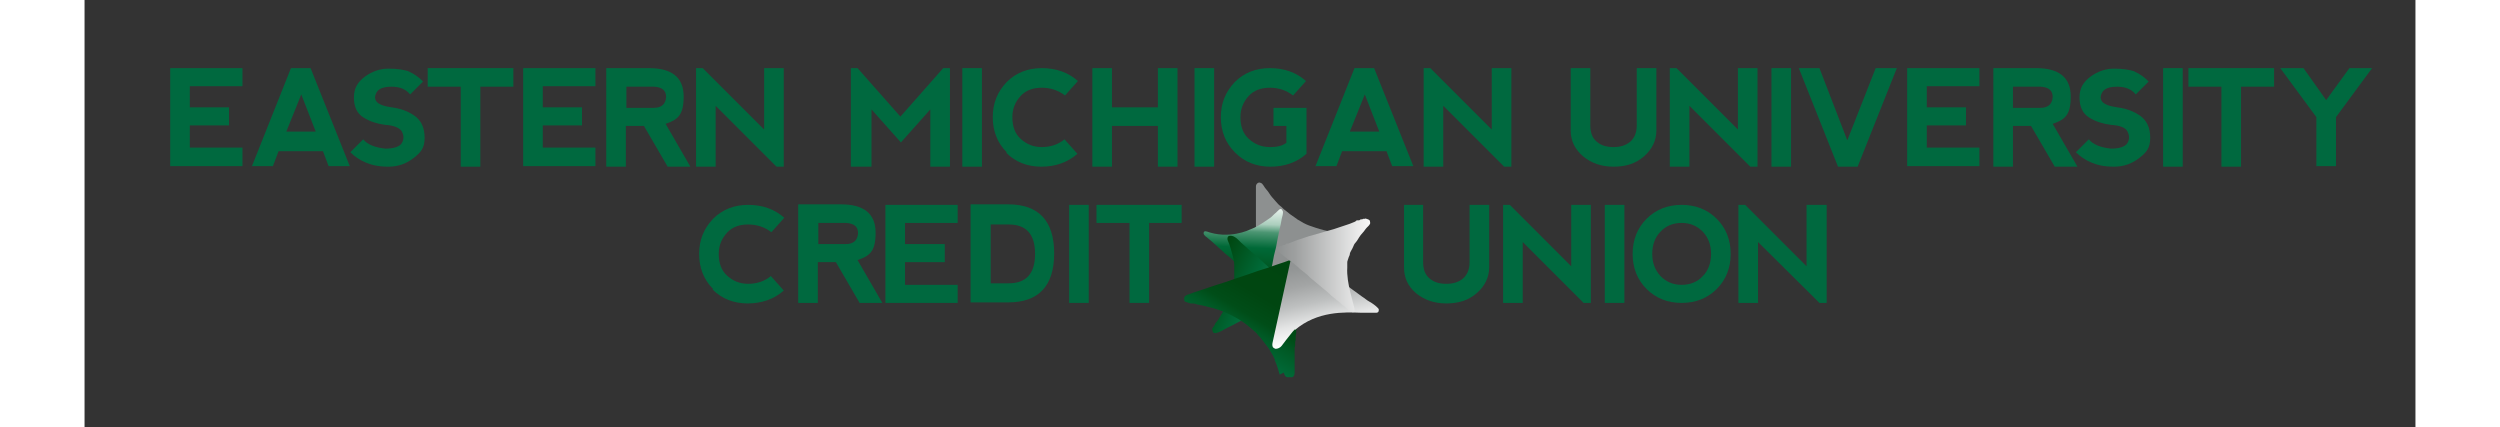 <?xml version="1.0" encoding="UTF-8"?>
<svg  width="275" height="47" xmlns="http://www.w3.org/2000/svg" xmlns:xlink="http://www.w3.org/1999/xlink" version="1.1" viewBox="0 0 451.7 82.8">
  <rect x="0" y="0" width="451.7" height="82.8" fill="#333333" stroke="none"/>
  <!-- Generator: Adobe Illustrator 29.4.0, SVG Export Plug-In . SVG Version: 2.1.0 Build 152)  -->
  <defs>
    <style>
      .st0 {
        fill: #00693f;
      }

      .st1 {
        fill: url(#linear-gradient2);
      }

      .st2 {
        fill: url(#linear-gradient1);
      }

      .st3 {
        fill: url(#linear-gradient3);
      }

      .st4 {
        fill: url(#linear-gradient4);
      }

      .st5 {
        fill: url(#linear-gradient);
      }

      .st6 {
        fill: #8d9090;
      }
    </style>
    <linearGradient id="linear-gradient" x1="198.2" y1="40.3" x2="198.2" y2="55.8" gradientTransform="translate(28.7 -9.4) rotate(2.7)" gradientUnits="userSpaceOnUse">
      <stop offset="0" stop-color="#fff"/>
      <stop offset="0" stop-color="#e7f1ec"/>
      <stop offset=".2" stop-color="#abcebd"/>
      <stop offset=".3" stop-color="#4c9673"/>
      <stop offset=".5" stop-color="#006937"/>
      <stop offset=".8" stop-color="#00531e"/>
      <stop offset="1" stop-color="#00450f"/>
    </linearGradient>
    <linearGradient id="linear-gradient1" x1="207.3" y1="60.3" x2="192" y2="53.9" gradientTransform="translate(28.7 -9.4) rotate(2.7)" gradientUnits="userSpaceOnUse">
      <stop offset="0" stop-color="#fff"/>
      <stop offset="0" stop-color="#deebe5"/>
      <stop offset=".2" stop-color="#90bda8"/>
      <stop offset=".3" stop-color="#529977"/>
      <stop offset=".4" stop-color="#257f54"/>
      <stop offset=".4" stop-color="#0a6f3f"/>
      <stop offset=".5" stop-color="#006937"/>
      <stop offset=".8" stop-color="#00531e"/>
      <stop offset="1" stop-color="#00450f"/>
    </linearGradient>
    <linearGradient id="linear-gradient2" x1="197.7" y1="67.1" x2="207.8" y2="48.2" gradientTransform="translate(28.7 -9.4) rotate(2.7)" gradientUnits="userSpaceOnUse">
      <stop offset="0" stop-color="#006937"/>
      <stop offset=".2" stop-color="#005925"/>
      <stop offset=".3" stop-color="#004d18"/>
      <stop offset=".5" stop-color="#004611"/>
      <stop offset="1" stop-color="#00450f"/>
    </linearGradient>
    <linearGradient id="linear-gradient3" x1="240.8" y1="65.5" x2="236.9" y2="47.8" gradientUnits="userSpaceOnUse">
      <stop offset="0" stop-color="#fff"/>
      <stop offset=".2" stop-color="#e4e5e5"/>
      <stop offset=".4" stop-color="#bec0c0"/>
      <stop offset=".6" stop-color="#a3a5a5"/>
      <stop offset=".8" stop-color="#929595"/>
      <stop offset="1" stop-color="#8d9090"/>
    </linearGradient>
    <linearGradient id="linear-gradient4" x1="231" y1="51.5" x2="249.1" y2="51.5" gradientUnits="userSpaceOnUse">
      <stop offset="0" stop-color="#8d9090"/>
      <stop offset=".2" stop-color="#9ea0a0"/>
      <stop offset=".6" stop-color="#cbcccc"/>
      <stop offset="1" stop-color="#f9f9f9"/>
    </linearGradient>
  </defs>
  <g id="Layer_3">
    <g>
      <path class="st0" d="M16.6,32.3V13.2h14s0,3.5,0,3.5h-10.2v4.1h7.6v3.5h-7.6v4.3h10.2v3.6h-14Z"/>
      <path class="st0" d="M32.4,32.3l7.6-19.1h3.8l7.6,19h-4.1s-1.1-2.9-1.1-2.9h-8.6l-1.1,2.9h-4.1ZM42,18.3l-2.9,7.2h5.7l-2.8-7.2Z"/>
      <path class="st0" d="M62.9,13.9c1,.4,1.9,1.1,2.7,1.9l-2.5,2.5c-.8-1-2-1.5-3.6-1.5s-2.5.4-2.9,1.1-.4,1.3,0,1.8c.4.5,1.4.9,2.9,1.1,1.6.2,3.1.7,4.4,1.6,1.3.9,2,2.3,2,4.3s-.7,2.8-2.1,3.9c-1.4,1.1-3,1.7-4.9,1.7s-3.2-.3-4.4-.8c-1.2-.5-2.2-1.2-3-2l2.5-2.5c.8,1,2.3,1.6,4.3,1.8,1.7,0,2.8-.4,3.2-1.1.4-.7.4-1.4,0-2.2-.4-.7-1.5-1.2-3.2-1.3-1.5-.2-2.9-.6-4.2-1.4-1.3-.8-1.9-2.1-1.9-3.9s.7-3,2.2-4.1c1.4-1,2.9-1.5,4.5-1.5s3.1.2,4.1.6Z"/>
      <path class="st0" d="M83.1,13.2v3.6h-6.4v15.5h-3.8v-15.5h-6.4v-3.6h16.5Z"/>
      <path class="st0" d="M85,32.3V13.2h14s0,3.5,0,3.5h-10.2v4.1h7.6v3.5h-7.6v4.3h10.2v3.6h-14Z"/>
      <path class="st0" d="M112.6,24l4.8,8.3h-4.4l-4.6-7.9h-3.5v7.9h-3.8V13.2h8.3c4.4,0,6.7,1.8,6.7,5.5s-1.2,4.5-3.5,5.3ZM105,20.9h5.3c1.5,0,2.3-.7,2.4-2.1,0-1.3-.8-1.9-2.3-2h-5.4v4.1Z"/>
      <path class="st0" d="M118.5,32.3V13.2h1.3l11.9,11.9v-11.9h3.8v19.1h-1.4l-11.8-11.8v11.8h-3.8Z"/>
      <path class="st0" d="M148.5,32.3V13.2h1.3l8.3,9.4,8.3-9.4h1.3v19.1h-3.8v-11.1s-5.7,6.4-5.7,6.4l-5.7-6.4v11.1h-3.8Z"/>
      <path class="st0" d="M170.1,13.2h3.8v19.1h-3.8V13.2Z"/>
      <path class="st0" d="M178.7,29.5c-1.8-1.8-2.7-4.1-2.7-6.8,0-2.7.9-4.9,2.7-6.8,1.8-1.8,4.1-2.7,6.8-2.7s5.1.8,7,2.5l-2.5,2.8c-1.3-1-2.8-1.5-4.5-1.5-1.7,0-3.1.5-4.1,1.6-1,1.1-1.6,2.4-1.6,4.1,0,1.8.5,3.2,1.6,4.2,1.1,1,2.4,1.6,4.1,1.6s3.2-.5,4.4-1.5l2.5,2.8c-1.9,1.7-4.3,2.5-7,2.5-2.7,0-5-.9-6.8-2.7Z"/>
      <path class="st0" d="M195.3,32.3V13.2h3.8v7.6h8.9v-7.6h3.8v19.1h-3.8s0-7.9,0-7.9h-8.9v7.9h-3.8Z"/>
      <path class="st0" d="M215.1,13.2h3.8v19.1h-3.8V13.2Z"/>
      <path class="st0" d="M222.9,29.5c-1.8-1.8-2.7-4.1-2.7-6.8,0-2.7.9-4.9,2.7-6.8,1.8-1.8,4.1-2.7,6.8-2.7s5.1.8,7,2.5l-2.5,2.8c-1.3-1-2.8-1.5-4.5-1.5-1.7,0-3.1.5-4.1,1.6-1,1.1-1.6,2.4-1.6,4.1,0,1.8.5,3.2,1.6,4.2s2.4,1.6,4.1,1.6,2.4-.3,3.2-.8v-3.3h-2.5s0-3.5,0-3.5h6.4v8.9c-1.9,1.7-4.3,2.5-7,2.5-2.7,0-5-.9-6.8-2.7Z"/>
      <path class="st0" d="M238.5,32.3l7.6-19.1h3.8l7.6,19h-4.1s-1.1-2.9-1.1-2.9h-8.6l-1.1,2.9h-4.1ZM248.1,18.3l-2.9,7.2h5.7l-2.8-7.2Z"/>
      <path class="st0" d="M259.5,32.3V13.2h1.3l11.9,11.9v-11.9h3.8v19.1h-1.4l-11.8-11.8v11.8h-3.8Z"/>
      <path class="st0" d="M291.8,13.2v11.1c0,1.4.4,2.5,1.3,3.2.8.7,1.9,1,3.2,1s2.3-.3,3.2-1c.8-.7,1.3-1.7,1.3-3.2v-11.1h3.8v12.1c0,1.9-.8,3.6-2.4,5-1.6,1.4-3.5,2-5.9,2s-4.3-.7-5.9-2c-1.6-1.4-2.4-3-2.4-5v-12.1h3.8Z"/>
      <path class="st0" d="M307.2,32.3V13.2h1.3l11.9,11.9v-11.9h3.8v19.1h-1.4l-11.8-11.8v11.8h-3.8Z"/>
      <path class="st0" d="M326.9,13.2h3.8v19.1h-3.8V13.2Z"/>
      <path class="st0" d="M336.2,13.2l5.4,14,5.5-14h4.1l-7.6,19.1h-3.8l-7.6-19.1h4.1Z"/>
      <path class="st0" d="M353.2,32.3V13.2h14s0,3.5,0,3.5h-10.2v4.1h7.6v3.5h-7.6v4.3h10.2v3.6h-14Z"/>
      <path class="st0" d="M381.4,24l4.8,8.3h-4.4l-4.6-7.9h-3.5v7.9h-3.8V13.2h8.3c4.4,0,6.7,1.8,6.7,5.5s-1.2,4.5-3.5,5.3ZM373.7,20.9h5.3c1.5,0,2.3-.7,2.4-2.1,0-1.3-.8-1.9-2.3-2h-5.4v4.1Z"/>
      <path class="st0" d="M397.3,13.9c1,.4,1.9,1.1,2.7,1.9l-2.5,2.5c-.8-1-2-1.5-3.6-1.5s-2.5.4-2.9,1.1c-.4.7-.4,1.3,0,1.8.4.5,1.4.9,2.9,1.1,1.6.2,3.1.7,4.4,1.6,1.3.9,2,2.3,2,4.3s-.7,2.8-2.1,3.9c-1.4,1.1-3,1.7-4.9,1.7s-3.2-.3-4.4-.8c-1.2-.5-2.2-1.2-3-2l2.5-2.5c.8,1,2.3,1.6,4.3,1.8,1.7,0,2.8-.4,3.2-1.1s.4-1.4,0-2.2-1.5-1.2-3.2-1.3c-1.5-.2-2.9-.6-4.2-1.4-1.3-.8-1.9-2.1-1.9-3.9s.7-3,2.2-4.1c1.4-1,2.9-1.5,4.5-1.5s3.1.2,4.1.6Z"/>
      <path class="st0" d="M402.8,13.2h3.8v19.1h-3.8V13.2Z"/>
      <path class="st0" d="M424.3,13.2v3.6h-6.4v15.5h-3.8v-15.5h-6.4v-3.6h16.5Z"/>
      <path class="st0" d="M425.5,13.2h4.5l4.4,6.2,4.5-6.2h4.4l-7,9.5v9.5h-3.8v-9.5l-7-9.5Z"/>
    </g>
    <g>
      <path class="st0" d="M121.8,56c-1.8-1.8-2.7-4.1-2.7-6.8,0-2.7.9-4.9,2.7-6.8,1.8-1.8,4.1-2.7,6.8-2.7s5.1.8,7,2.5l-2.5,2.8c-1.3-1-2.8-1.5-4.5-1.5-1.7,0-3.1.5-4.1,1.6-1,1.1-1.6,2.4-1.6,4.1,0,1.8.5,3.2,1.6,4.2,1.1,1,2.4,1.6,4.1,1.6s3.2-.5,4.4-1.5l2.5,2.8c-1.9,1.7-4.3,2.5-7,2.5-2.7,0-5-.9-6.8-2.7h0Z"/>
      <path class="st0" d="M142.2,47.3h5.3c1.5,0,2.3-.7,2.4-2.1,0-1.3-.8-1.9-2.3-2h-5.4v4.1h0ZM149.8,50.4l4.8,8.3h-4.4l-4.6-7.9h-3.5v7.9h-3.8v-19.1h8.3c4.4,0,6.7,1.8,6.7,5.5s-1.2,4.5-3.5,5.3h0Z"/>
      <polygon class="st0" points="155.2 58.7 155.2 39.7 169.2 39.7 169.2 43.2 159 43.2 159 47.3 166.7 47.3 166.7 50.8 159 50.8 159 55.2 169.2 55.2 169.2 58.7 155.2 58.7 155.2 58.7"/>
      <path class="st0" d="M179.1,54.9c3.4,0,5.1-1.9,5.1-5.7,0-3.8-1.7-5.7-5.1-5.7h-3.5v11.4h3.5ZM171.7,58.7v-19.1h7.3c5.9,0,8.9,3.2,8.9,9.5s-3,9.5-8.9,9.5h-7.3Z"/>
      <polygon class="st0" points="190.8 39.7 194.6 39.7 194.6 58.7 190.8 58.7 190.8 39.7 190.8 39.7"/>
      <polygon class="st0" points="212.6 39.7 212.6 43.2 206.3 43.2 206.3 58.7 202.5 58.7 202.5 43.2 196.1 43.2 196.1 39.7 212.6 39.7 212.6 39.7"/>
      <path class="st0" d="M259.4,39.7v11.1c0,1.4.4,2.5,1.3,3.2.8.7,1.9,1,3.2,1s2.3-.3,3.2-1c.8-.7,1.3-1.7,1.3-3.2v-11.1h3.8v12.1c0,1.9-.8,3.6-2.4,5-1.6,1.4-3.5,2-5.9,2s-4.3-.7-5.9-2c-1.6-1.4-2.3-3-2.3-5v-12.1h3.8Z"/>
      <polygon class="st0" points="274.9 58.7 274.9 39.7 276.2 39.7 288.1 51.6 288.1 39.7 291.9 39.7 291.9 58.7 290.5 58.7 278.7 46.9 278.7 58.7 274.9 58.7 274.9 58.7"/>
      <polygon class="st0" points="294.6 39.7 298.4 39.7 298.4 58.7 294.6 58.7 294.6 39.7 294.6 39.7"/>
      <path class="st0" d="M309.5,55.2c1.7,0,3.1-.6,4.1-1.7,1.1-1.1,1.6-2.6,1.6-4.3s-.5-3.1-1.6-4.3c-1.1-1.1-2.4-1.7-4.1-1.7s-3.1.6-4.1,1.7c-1.1,1.1-1.6,2.6-1.6,4.3s.5,3.1,1.6,4.3c1.1,1.1,2.4,1.7,4.1,1.7h0ZM302.7,56c-1.8-1.8-2.7-4.1-2.7-6.8s.9-5,2.7-6.8c1.8-1.8,4.1-2.7,6.8-2.7s5,.9,6.8,2.7c1.8,1.8,2.7,4.1,2.7,6.8s-.9,5-2.7,6.8c-1.8,1.8-4.1,2.7-6.8,2.7s-5-.9-6.8-2.7h0Z"/>
      <polygon class="st0" points="320.5 58.7 320.5 39.7 321.8 39.7 333.7 51.6 333.7 39.7 337.6 39.7 337.6 58.7 336.2 58.7 324.3 46.9 324.3 58.7 320.5 58.7 320.5 58.7"/>
    </g>
  </g>
  <g id="Layer_4">
    <g>
      <path class="st6" d="M243.7,46.1c-5.6,2.5-11.3,5.1-16.9,7.6l.2-9.8v-.5c0-.4,0-.8,0-1.2v-1.6c0-.6,0-1.2,0-1.7v-1.5c0-.2,0-.5,0-.7s0-.4,0-.6c0-.3.2-.6.5-.7s.2,0,.2,0c.2,0,.4.1.5.2s.2.3.3.4c.2.3.3.5.5.7s.4.5.6.8.4.6.6.8.5.6.7.8.5.6.8.8.6.6.9.8.6.5,1,.8.7.5,1,.7.3.2.4.3c1,.6,1.5.9,2.3,1.2,1.4.5,4.3,1.5,6.1,1.3s.6.1.7.3c.1.3.2.6-.5.9Z"/>
      <path class="st5" d="M217.6,44.9h0c-.5-.2-.7,0-.7.1-.2.4.3.8.6,1l.6.5.8.7,1,.9,1.1,1,1.2,1,1.2,1.1,1.2,1,1.1,1,1,.9.8.7.6.6.4.3h0c0,0,.6.5.7-.2v-.2c0-.2.1-.4.2-.6l.2-1,.3-1.2.3-1.4.3-1.6.4-1.6.3-1.6.3-1.5.3-1.3.2-1.1.2-.8c0-.2.1-.5,0-.7s-.2-.4-.4-.4-.4.2-.6.4-.2.2-.3.3c-.4.3-.7.7-1.1,1-.6.4-1.2.8-1.8,1.2s-1.4.8-2.2,1.1c0,0-4,2-8.5.3"/>
      <path class="st2" d="M219.1,62.7c.3-.4.6-.7.8-1.1s.5-.8.7-1.2,0-.2.1-.2c.3-.6.6-1.3.9-2s.4-1.2.6-1.8.3-.9.4-1.4.1-.5.2-.8,0,0,0,0c0-.9,0-1.8,0-2.7s-.2-1.6-.4-2.3-.3-1.1-.5-1.7-.1-.3-.2-.5c-.1-.3-.3-.6-.2-.9,0-.2.2-.4.4-.4.6-.1,1.2.3,1.6.7l.6.6.9.8,1,.9,1.2,1,1.2,1.1,1.2,1.1,1.2,1.1,1.1,1,1,.9.8.7.6.5c0,0,.2.2.3.2s0,0,0,0c.5.3,0,.5,0,.5l-.3.2-1,.5-1.4.7-1.8.9-2,1-2,1-1.9,1-1.7.9-1.4.7c-.3.2-.6.3-.9.5-.5.2-1.4.7-1.6,0s0-.6.2-.9c0-.1.1-.2.2-.3Z"/>
      <path class="st1" d="M232.4,72.2c.1.4.3.9.7.9.3,0,.6,0,.9,0s.5-.5.5-.8v-.2c0,0,0-.1,0-.2v-.2c0,0,0-.2,0-.3v-.3c0-.1,0-.2,0-.3v-.4c0-.1,0-.3,0-.4v-.4c0-.2,0-.3,0-.5v-.5c0-.2,0-.3,0-.5v-.5c0-.2,0-.4.1-.5v-.6c0-.2,0-.4.1-.6v-.6c0-.2,0-.4.1-.6v-.6c0-.2.1-.4.1-.6v-.6c0-.2.1-.4.1-.6v-.6c0-.2.1-.4.1-.6v-.6c0-.2.1-.4.1-.6v-.6c0-.2.1-.4.1-.6v-.6c0-.2,0-.4.1-.6v-.6c0-.2,0-.4.1-.6v-.5c0-.2,0-.3.1-.5v-.5c0-.2,0-.3,0-.5v-.5c0-.1,0-.3,0-.4v-.4c0-.1,0-.3,0-.4v-.3c0-.1,0-.2,0-.3v-.3c0,0,0-.2,0-.2,0-.4.2-1.1-.3-1.4s-.5-.1-.7,0h-.3c-.2.2-.5.2-.7.3l-1.1.4-1.5.5-1.7.6-1.9.6-2,.7-2.1.7-2,.7-1.9.6-1.8.6-1.5.5-1.2.4-.8.3c-.4.1-1,.3-1,.8s0,.6.3.7.6.2.9.3c.4,0,.9,0,1.3.2.7.1,1.5.3,2.2.5,1,.2,1.9.5,2.9.9s2,.9,3,1.5c.5.3,1.1.7,1.6,1.1.2.2.4.3.6.5s.5.4.7.6.5.4.7.7.5.5.7.8.5.6.7.9.5.6.7.9.4.7.6,1,.4.7.6,1.1,0,.1,0,.2c.5,1,1,2.9,1,2.9Z"/>
      <path class="st3" d="M234.5,64c4.4-3.8,9.8-3.5,12.7-3.4.5,0,1,0,1.5,0s.6,0,1,0c.2,0,.4,0,.7,0,.2,0,.4-.2.4-.4s0-.2,0-.3c-.2-.3-.5-.5-.7-.7-.4-.3-.8-.6-1.2-.8s-.8-.6-1.3-.9l-12.4-9c-.4-.3-.8-.4-1.1.2l-3.9,17.8s-.1.5.1.8c0,0,.2.2.5.3.4,0,.9-.2,1.2-.6,0,0,1.5-2,2.1-2.7s.5-.5.5-.5Z"/>
      <path class="st4" d="M248.2,42.4c0,0-.1,0-.2,0h-.2c0,0-.2.1-.2.1h-.3c-.1.1-.2.2-.4.2h-.4c-.1.2-.3.2-.4.3l-.5.2-.5.2-.6.2-.6.2-.6.2-.6.2-.6.2-.7.2-.7.2-.7.2-.7.2-.7.2-.7.2-.7.2-.6.2-.6.2-.6.2-.6.2-.5.2-.5.2-.5.2h-.4c-.1.2-.3.2-.4.3h-.3c0,.1-.2.2-.3.2h-.2c0,0-.1.1-.2.1s0,0,0,0,0,0,0,0-.9.3-.2.9l2.2,1.8h.1s0,0,0,0h0c0,0,0,0,.1.1h.2c0,.2.2.3.2.3l.3.2.3.3.4.3.4.4.5.4.5.4.5.4.5.5.6.5.6.5.6.5.6.5.6.5.6.5.5.5.5.4.5.4.5.4.4.4.4.3.4.3.3.3.2.2.2.2c0,0,.2.2.3.2s.2,0,.4.1c.2,0,.4,0,.4-.2s0-.3,0-.4c-.1-.9-1.6-5.1-1.4-8,0,0,0,0,0,0,0,0,0,0,0-.1,0,0,0-.2,0-.2s0-.2,0-.3,0-.3,0-.4,0-.3.1-.5.1-.4.2-.6.2-.4.2-.6.2-.5.3-.7.3-.5.4-.8.3-.6.5-.8.4-.6.6-.9.4-.6.7-.9.5-.7.8-1,.2-.2.3-.3c.1-.1.2-.2.3-.4s0-.3,0-.5c0-.3-.4-.4-.7-.5s-.2,0-.3,0Z"/>
    </g>
  </g>
</svg>
